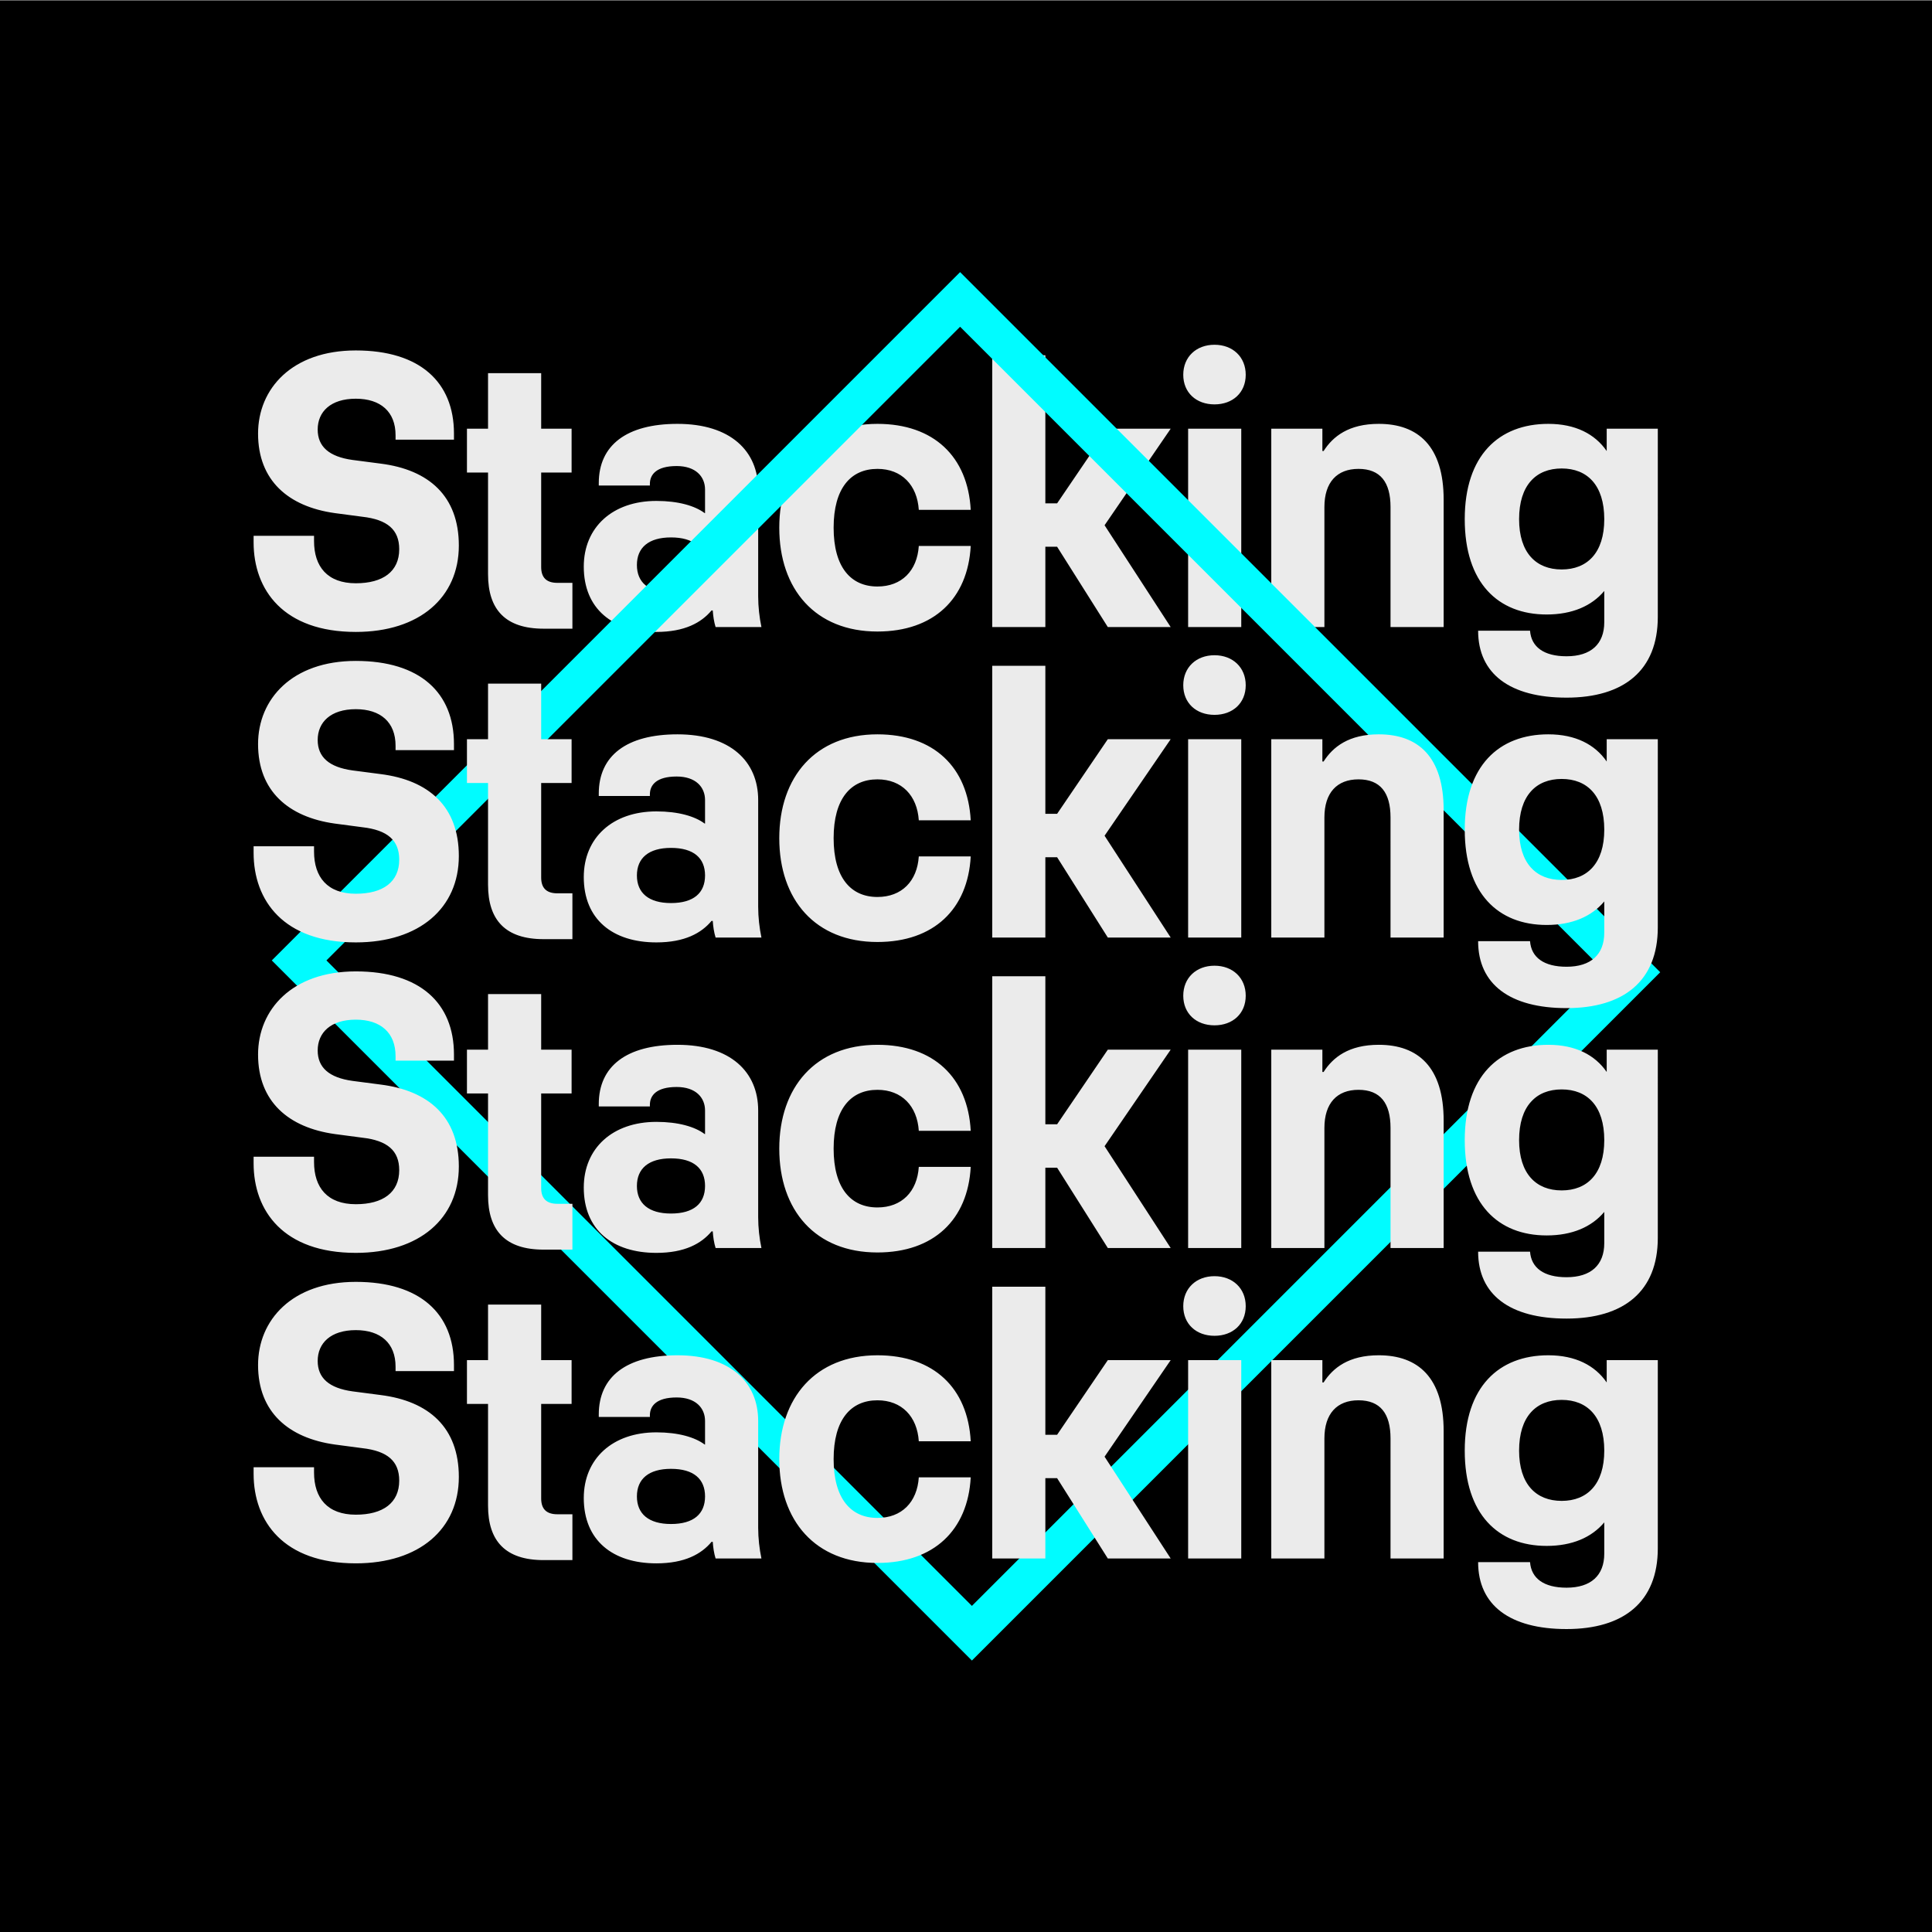 <?xml version="1.0" encoding="UTF-8"?>
<svg xmlns="http://www.w3.org/2000/svg" xmlns:xlink="http://www.w3.org/1999/xlink" version="1.1" id="Ebene_1" x="0px" y="0px" width="1500px" height="1500px" viewBox="0 0 1500 1500" style="enable-background:new 0 0 1500 1500;" xml:space="preserve">
<rect x="0" y="0" width="1500" height="1500" fill="#808080" stroke="none"/>
<rect y="0.5" width="1500" height="1499.5"></rect>
<rect x="1467" y="1471" width="14" height="14"></rect>
<path d="M1467,1471h14v14h-14V1471z M1484,1468h-20v1.5h1.5h-1.5v18.5h20V1468"></path>
<g>
	<defs>
		<rect id="SVGID_1_" width="1500" height="1500"></rect>
	</defs>
	<clipPath id="SVGID_2_">
		<use xlink:href="#SVGID_1_" style="overflow:visible;"></use>
	</clipPath>
	<path style="clip-path:url(#SVGID_2_);fill:#EBEBEB;" d="M1212.486,442.133c-19.84,0-33.065-12.912-33.065-39.049   c0-26.453,13.226-39.364,33.065-39.364c19.839,0,33.065,12.911,33.065,39.364C1245.552,429.221,1232.325,442.133,1212.486,442.133    M1247.441,350.179c-9.133-13.227-24.248-21.099-45.347-21.099c-38.42,0-64.872,24.562-64.872,74.004   c0,49.441,25.823,74.004,63.612,74.004c19.839,0,34.954-6.613,44.717-18.265v24.248c0,17.005-10.393,26.453-29.287,26.453   c-17.634,0-27.397-7.243-28.341-19.84h-40.31c0,33.381,24.563,51.961,68.65,51.961c44.403,0,70.854-21.099,70.854-62.668V332.859   h-39.678V350.179z M1028.266,486.85v-93.214c0-19.209,9.762-29.601,26.453-29.601c17.005,0,24.878,10.392,24.878,29.601v93.214   h41.253v-98.882c0-41.568-19.84-58.888-50.386-58.888c-23.304,0-35.585,9.762-42.828,21.099h-0.944v-17.32h-39.679V486.85H1028.266   z M922.458,486.85h41.253V332.859h-41.253V486.85z M942.927,313.964c14.171,0,24.248-9.132,24.248-22.989   c0-13.856-10.077-23.303-24.248-23.303s-24.248,9.447-24.248,23.303C918.679,304.832,928.756,313.964,942.927,313.964    M860.105,332.859l-39.364,57.943h-9.132V275.86h-41.254v210.99h41.254v-62.352h9.132l39.364,62.352h48.812l-51.33-79.043   l51.33-74.948H860.105z M681.235,490.314c43.773,0,70.226-25.508,72.431-66.446h-40.31c-1.26,19.209-13.226,31.491-32.121,31.491   c-20.784,0-34.01-15.116-34.01-45.662c0-30.547,13.226-45.662,34.01-45.662c18.896,0,30.861,12.596,32.121,31.806h40.31   c-2.205-41.254-28.657-66.761-72.431-66.761c-48.181,0-76.208,33.064-76.208,80.617   C605.027,457.562,633.055,490.314,681.235,490.314 M520.942,460.083c-17.32,0-26.452-7.873-26.452-21.414   s9.132-21.414,26.452-21.414c17.635,0,26.453,7.873,26.453,21.414S538.578,460.083,520.942,460.083 M591.168,486.85   c-1.575-7.558-2.52-15.745-2.52-23.933v-82.822c0-29.916-21.414-51.015-62.667-51.015c-39.679,0-61.093,16.689-61.093,45.977v1.889   h39.679v-1.26c0-7.242,5.039-13.855,20.784-13.855c14.801,0,22.044,8.188,22.044,18.265v18.265h-0.315   c-7.558-5.668-20.469-9.447-37.474-9.447c-34.011,0-56.369,20.469-56.369,51.015c0,32.751,22.358,50.701,56.369,50.701   c22.043,0,34.955-7.243,42.828-16.69h0.944c0.315,4.409,0.945,8.817,2.205,12.911H591.168z M422.058,488.11h22.359v-35.585h-11.652   c-8.817,0-12.596-4.409-12.596-12.282v-73.374h23.618v-34.01h-23.618v-43.143h-41.253v43.143H362.54v34.01h16.376v79.043   C378.916,473.309,392.457,488.11,422.058,488.11 M276.254,490.629c49.441,0,79.987-26.767,79.987-67.076   c0-38.419-23.303-58.888-60.777-63.612l-21.729-2.834c-18.265-2.52-27.083-10.392-27.083-23.619   c0-13.856,10.078-23.933,29.602-23.933c19.21,0,30.861,10.077,30.861,28.342v3.464h45.347v-4.723   c0-39.994-26.452-64.557-76.208-64.557c-49.441,0-75.894,29.601-75.894,64.557c0,36.529,23.619,56.684,59.519,61.722l21.414,2.834   c19.524,2.205,28.656,10.077,28.656,25.193c0,17.32-12.596,26.453-33.695,26.453c-22.044,0-32.436-12.912-32.436-32.751v-4.094   h-46.922v5.039C196.896,458.193,220.201,490.629,276.254,490.629"></path>
	<polygon style="clip-path:url(#SVGID_2_);fill:#00FCFF;" points="232.228,745.668 221.621,756.275 754.582,1289.235    1288.985,754.832 745.418,211.265 211.015,745.668 221.621,756.275 232.228,745.668 242.835,756.275 745.418,253.691    1246.559,754.832 754.582,1246.809 242.835,735.061 232.228,745.668 242.835,756.275  "></polygon>
	<path style="clip-path:url(#SVGID_2_);fill:#EBEBEB;" d="M1212.486,683.184c-19.84,0-33.065-12.912-33.065-39.049   c0-26.453,13.226-39.364,33.065-39.364c19.839,0,33.065,12.911,33.065,39.364C1245.552,670.271,1232.325,683.184,1212.486,683.184    M1247.441,591.229c-9.133-13.227-24.248-21.099-45.347-21.099c-38.42,0-64.872,24.563-64.872,74.004s25.823,74.004,63.612,74.004   c19.839,0,34.954-6.613,44.717-18.265v24.248c0,17.005-10.393,26.453-29.287,26.453c-17.634,0-27.397-7.243-28.341-19.84h-40.31   c0,33.381,24.563,51.961,68.65,51.961c44.403,0,70.854-21.099,70.854-62.668V573.909h-39.678V591.229z M1028.266,727.9v-93.214   c0-19.209,9.762-29.601,26.453-29.601c17.005,0,24.878,10.392,24.878,29.601V727.9h41.253v-98.882   c0-41.568-19.84-58.888-50.386-58.888c-23.304,0-35.585,9.762-42.828,21.099h-0.944v-17.32h-39.679V727.9H1028.266z M922.458,727.9   h41.253V573.909h-41.253V727.9z M942.927,555.015c14.171,0,24.248-9.132,24.248-22.989c0-13.856-10.077-23.303-24.248-23.303   s-24.248,9.447-24.248,23.303C918.679,545.882,928.756,555.015,942.927,555.015 M860.105,573.909l-39.364,57.943h-9.132V516.91   h-41.254V727.9h41.254v-62.352h9.132l39.364,62.352h48.812l-51.33-79.043l51.33-74.948H860.105z M681.235,731.364   c43.773,0,70.226-25.508,72.431-66.446h-40.31c-1.26,19.209-13.226,31.491-32.121,31.491c-20.784,0-34.01-15.116-34.01-45.662   c0-30.546,13.226-45.662,34.01-45.662c18.896,0,30.861,12.596,32.121,31.806h40.31c-2.205-41.254-28.657-66.761-72.431-66.761   c-48.181,0-76.208,33.065-76.208,80.617C605.027,698.613,633.055,731.364,681.235,731.364 M520.942,701.133   c-17.32,0-26.452-7.873-26.452-21.414s9.132-21.414,26.452-21.414c17.635,0,26.453,7.873,26.453,21.414   S538.578,701.133,520.942,701.133 M591.168,727.9c-1.575-7.558-2.52-15.745-2.52-23.933v-82.822   c0-29.916-21.414-51.015-62.667-51.015c-39.679,0-61.093,16.69-61.093,45.977v1.889h39.679v-1.26   c0-7.242,5.039-13.856,20.784-13.856c14.801,0,22.044,8.188,22.044,18.265v18.265h-0.315c-7.558-5.668-20.469-9.447-37.474-9.447   c-34.011,0-56.369,20.469-56.369,51.015c0,32.751,22.358,50.701,56.369,50.701c22.043,0,34.955-7.243,42.828-16.69h0.944   c0.315,4.409,0.945,8.817,2.205,12.911H591.168z M422.058,729.16h22.359v-35.585h-11.652c-8.817,0-12.596-4.409-12.596-12.282   v-73.374h23.618v-34.01h-23.618v-43.143h-41.253v43.143H362.54v34.01h16.376v79.043C378.916,714.359,392.457,729.16,422.058,729.16    M276.254,731.679c49.441,0,79.987-26.767,79.987-67.076c0-38.419-23.303-58.888-60.777-63.612l-21.729-2.834   c-18.265-2.52-27.083-10.392-27.083-23.619c0-13.856,10.078-23.933,29.602-23.933c19.21,0,30.861,10.077,30.861,28.342v3.464   h45.347v-4.723c0-39.994-26.452-64.557-76.208-64.557c-49.441,0-75.894,29.601-75.894,64.557c0,36.529,23.619,56.684,59.519,61.722   l21.414,2.834c19.524,2.205,28.656,10.077,28.656,25.193c0,17.32-12.596,26.453-33.695,26.453   c-22.044,0-32.436-12.912-32.436-32.751v-4.094h-46.922v5.039C196.896,699.243,220.201,731.679,276.254,731.679"></path>
	<path style="clip-path:url(#SVGID_2_);fill:#EBEBEB;" d="M1212.486,924.232c-19.84,0-33.065-12.912-33.065-39.049   c0-26.453,13.226-39.364,33.065-39.364c19.839,0,33.065,12.911,33.065,39.364C1245.552,911.32,1232.325,924.232,1212.486,924.232    M1247.441,832.278c-9.133-13.228-24.248-21.099-45.347-21.099c-38.42,0-64.872,24.562-64.872,74.004   c0,49.44,25.823,74.004,63.612,74.004c19.839,0,34.954-6.613,44.717-18.266v24.248c0,17.006-10.393,26.453-29.287,26.453   c-17.634,0-27.397-7.243-28.341-19.84h-40.31c0,33.381,24.563,51.961,68.65,51.961c44.403,0,70.854-21.099,70.854-62.668V814.958   h-39.678V832.278z M1028.266,968.949v-93.214c0-19.209,9.762-29.601,26.453-29.601c17.005,0,24.878,10.392,24.878,29.601v93.214   h41.253v-98.882c0-41.568-19.84-58.888-50.386-58.888c-23.304,0-35.585,9.762-42.828,21.099h-0.944v-17.32h-39.679v153.991   H1028.266z M922.458,968.949h41.253V814.958h-41.253V968.949z M942.927,796.063c14.171,0,24.248-9.132,24.248-22.989   c0-13.855-10.077-23.303-24.248-23.303s-24.248,9.447-24.248,23.303C918.679,786.932,928.756,796.063,942.927,796.063    M860.105,814.958l-39.364,57.943h-9.132V757.959h-41.254v210.99h41.254v-62.352h9.132l39.364,62.352h48.812l-51.33-79.043   l51.33-74.948H860.105z M681.235,972.413c43.773,0,70.226-25.508,72.431-66.446h-40.31c-1.26,19.21-13.226,31.491-32.121,31.491   c-20.784,0-34.01-15.116-34.01-45.662s13.226-45.661,34.01-45.661c18.896,0,30.861,12.596,32.121,31.806h40.31   c-2.205-41.254-28.657-66.761-72.431-66.761c-48.181,0-76.208,33.064-76.208,80.616   C605.027,939.662,633.055,972.413,681.235,972.413 M520.942,942.183c-17.32,0-26.452-7.873-26.452-21.414   s9.132-21.414,26.452-21.414c17.635,0,26.453,7.873,26.453,21.414S538.578,942.183,520.942,942.183 M591.168,968.949   c-1.575-7.558-2.52-15.745-2.52-23.933v-82.822c0-29.916-21.414-51.015-62.667-51.015c-39.679,0-61.093,16.689-61.093,45.977v1.889   h39.679v-1.26c0-7.242,5.039-13.855,20.784-13.855c14.801,0,22.044,8.188,22.044,18.265v18.265h-0.315   c-7.558-5.668-20.469-9.446-37.474-9.446c-34.011,0-56.369,20.469-56.369,51.015c0,32.751,22.358,50.701,56.369,50.701   c22.043,0,34.955-7.243,42.828-16.69h0.944c0.315,4.409,0.945,8.817,2.205,12.911H591.168z M422.058,970.209h22.359v-35.585   h-11.652c-8.817,0-12.596-4.409-12.596-12.282v-73.373h23.618v-34.011h-23.618v-43.143h-41.253v43.143H362.54v34.011h16.376v79.043   C378.916,955.408,392.457,970.209,422.058,970.209 M276.254,972.729c49.441,0,79.987-26.768,79.987-67.076   c0-38.419-23.303-58.888-60.777-63.612l-21.729-2.834c-18.265-2.52-27.083-10.392-27.083-23.619   c0-13.855,10.078-23.933,29.602-23.933c19.21,0,30.861,10.077,30.861,28.342v3.464h45.347v-4.723   c0-39.994-26.452-64.557-76.208-64.557c-49.441,0-75.894,29.601-75.894,64.557c0,36.529,23.619,56.684,59.519,61.722l21.414,2.834   c19.524,2.205,28.656,10.077,28.656,25.193c0,17.32-12.596,26.453-33.695,26.453c-22.044,0-32.436-12.912-32.436-32.751v-4.094   h-46.922v5.038C196.896,940.292,220.201,972.729,276.254,972.729"></path>
	<path style="clip-path:url(#SVGID_2_);fill:#EBEBEB;" d="M1212.486,1165.283c-19.84,0-33.065-12.912-33.065-39.049   c0-26.453,13.226-39.364,33.065-39.364c19.839,0,33.065,12.911,33.065,39.364   C1245.552,1152.371,1232.325,1165.283,1212.486,1165.283 M1247.441,1073.329c-9.133-13.227-24.248-21.099-45.347-21.099   c-38.42,0-64.872,24.562-64.872,74.004c0,49.44,25.823,74.004,63.612,74.004c19.839,0,34.954-6.613,44.717-18.266v24.248   c0,17.006-10.393,26.453-29.287,26.453c-17.634,0-27.397-7.243-28.341-19.84h-40.31c0,33.381,24.563,51.961,68.65,51.961   c44.403,0,70.854-21.099,70.854-62.668v-146.118h-39.678V1073.329z M1028.266,1210v-93.214c0-19.209,9.762-29.601,26.453-29.601   c17.005,0,24.878,10.392,24.878,29.601V1210h41.253v-98.882c0-41.568-19.84-58.888-50.386-58.888   c-23.304,0-35.585,9.762-42.828,21.099h-0.944v-17.32h-39.679V1210H1028.266z M922.458,1210h41.253v-153.991h-41.253V1210z    M942.927,1037.114c14.171,0,24.248-9.132,24.248-22.989c0-13.855-10.077-23.303-24.248-23.303s-24.248,9.447-24.248,23.303   C918.679,1027.982,928.756,1037.114,942.927,1037.114 M860.105,1056.009l-39.364,57.943h-9.132V999.01h-41.254V1210h41.254v-62.352   h9.132L860.105,1210h48.812l-51.33-79.043l51.33-74.948H860.105z M681.235,1213.464c43.773,0,70.226-25.508,72.431-66.445h-40.31   c-1.26,19.209-13.226,31.49-32.121,31.49c-20.784,0-34.01-15.115-34.01-45.662c0-30.546,13.226-45.661,34.01-45.661   c18.896,0,30.861,12.596,32.121,31.806h40.31c-2.205-41.254-28.657-66.761-72.431-66.761c-48.181,0-76.208,33.064-76.208,80.616   C605.027,1180.713,633.055,1213.464,681.235,1213.464 M520.942,1183.233c-17.32,0-26.452-7.873-26.452-21.414   s9.132-21.414,26.452-21.414c17.635,0,26.453,7.873,26.453,21.414S538.578,1183.233,520.942,1183.233 M591.168,1210   c-1.575-7.558-2.52-15.745-2.52-23.933v-82.822c0-29.916-21.414-51.015-62.667-51.015c-39.679,0-61.093,16.689-61.093,45.977v1.889   h39.679v-1.259c0-7.243,5.039-13.856,20.784-13.856c14.801,0,22.044,8.188,22.044,18.265v18.265h-0.315   c-7.558-5.668-20.469-9.446-37.474-9.446c-34.011,0-56.369,20.469-56.369,51.015c0,32.751,22.358,50.701,56.369,50.701   c22.043,0,34.955-7.243,42.828-16.69h0.944c0.315,4.408,0.945,8.817,2.205,12.911H591.168z M422.058,1211.26h22.359v-35.585   h-11.652c-8.817,0-12.596-4.409-12.596-12.281v-73.374h23.618v-34.011h-23.618v-43.143h-41.253v43.143H362.54v34.011h16.376v79.043   C378.916,1196.459,392.457,1211.26,422.058,1211.26 M276.254,1213.779c49.441,0,79.987-26.768,79.987-67.076   c0-38.419-23.303-58.888-60.777-63.612l-21.729-2.834c-18.265-2.52-27.083-10.392-27.083-23.619   c0-13.855,10.078-23.933,29.602-23.933c19.21,0,30.861,10.077,30.861,28.342v3.464h45.347v-4.723   c0-39.994-26.452-64.557-76.208-64.557c-49.441,0-75.894,29.601-75.894,64.557c0,36.529,23.619,56.684,59.519,61.722l21.414,2.834   c19.524,2.205,28.656,10.077,28.656,25.193c0,17.32-12.596,26.453-33.695,26.453c-22.044,0-32.436-12.912-32.436-32.751v-4.094   h-46.922v5.039C196.896,1181.343,220.201,1213.779,276.254,1213.779"></path>
</g>
</svg>
